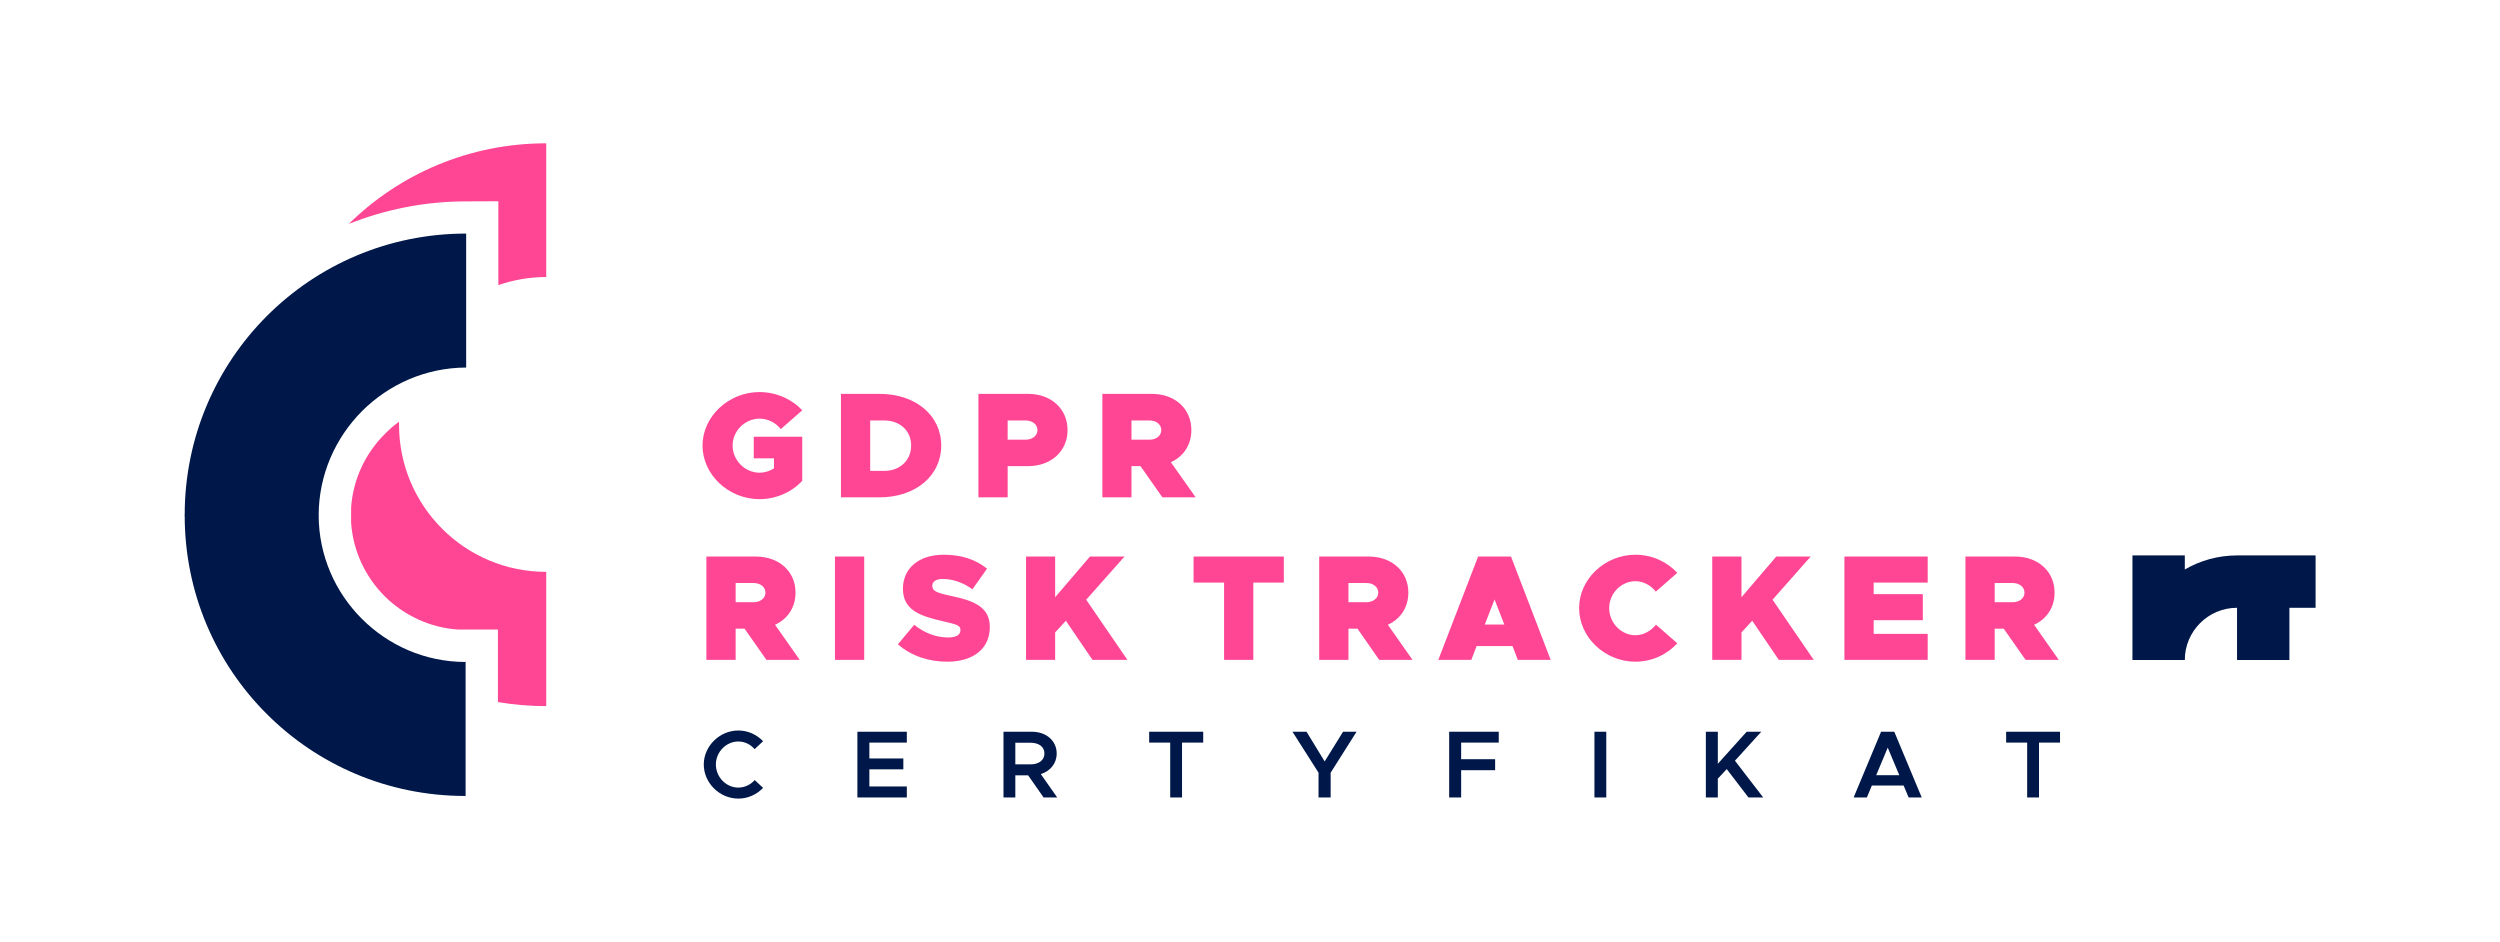 <?xml version="1.0" encoding="UTF-8"?>
<!DOCTYPE svg PUBLIC "-//W3C//DTD SVG 1.1//EN" "http://www.w3.org/Graphics/SVG/1.1/DTD/svg11.dtd">
<!-- Creator: CorelDRAW X8 -->
<svg xmlns="http://www.w3.org/2000/svg" xml:space="preserve" width="179.496mm" height="67.628mm" version="1.1" style="shape-rendering:geometricPrecision; text-rendering:geometricPrecision; image-rendering:optimizeQuality; fill-rule:evenodd; clip-rule:evenodd"
viewBox="0 0 17950 6763"
 xmlns:xlink="http://www.w3.org/1999/xlink">
 <defs>
  <style type="text/css">
   <![CDATA[
    .fil0 {fill:none}
    .fil3 {fill:#001849}
    .fil2 {fill:#001849;fill-rule:nonzero}
    .fil1 {fill:#FF4694;fill-rule:nonzero}
   ]]>
  </style>
 </defs>
 <g id="Warstwa_x0020_1">
  <rect class="fil0" width="17950" height="6763"/>
  <g id="_2839567452064">
   <path class="fil1" d="M3922 5070c-118,0 -234,-10 -347,-29l0 -521 -289 0c-198,-14 -383,-99 -525,-240 -141,-142 -226,-327 -240,-525l0 -112c14,-199 100,-386 243,-528 31,-32 65,-61 101,-87 0,7 0,14 0,21 0,292 118,556 310,748 191,191 455,309 747,309l0 964zm-1418 -3462c364,-358 864,-579 1418,-579l0 960c-120,0 -236,21 -344,58l0 -602 -232 1c-292,0 -577,56 -842,162z"/>
   <path class="fil1" d="M5412 3291l145 0 0 72c-31,20 -67,31 -104,31 -104,0 -193,-89 -193,-195 0,-105 89,-193 193,-193 60,0 116,28 153,75l154 -135c-76,-82 -190,-131 -307,-131 -222,0 -409,176 -409,384 0,209 187,385 409,385 117,0 231,-49 307,-132l0 -316 -348 0 0 155zm626 280l277 0c259,0 443,-155 443,-372 0,-217 -184,-371 -443,-371l-277 0 0 743zm210 -190l0 -362 101 0c113,0 193,74 193,180 0,106 -80,182 -193,182l-101 0zm777 190l210 0 0 -224 146 0c166,0 284,-107 284,-259 0,-153 -118,-260 -284,-260l-356 0 0 743zm210 -414l0 -138 128 0c50,0 86,29 86,69 0,40 -36,69 -86,69l-128 0zm1350 414l-178 -252c91,-42 147,-125 147,-231 0,-153 -117,-260 -284,-260l-355 0 0 743 209 0 0 -224 65 0 157 224 239 0zm-461 -552l129 0c50,0 85,29 85,69 0,40 -35,69 -85,69l-129 0 0 -138zm-2382 1719l-177 -252c91,-42 147,-125 147,-231 0,-152 -118,-259 -285,-259l-355 0 0 742 210 0 0 -224 64 0 157 224 239 0zm-460 -552l128 0c50,0 86,29 86,69 0,40 -36,69 -86,69l-128 0 0 -138zm713 552l210 0 0 -742 -210 0 0 742zm806 13c186,0 306,-92 306,-249 0,-141 -108,-188 -281,-224 -106,-23 -132,-35 -132,-73 0,-28 25,-48 76,-48 67,0 143,24 212,74l105 -148c-82,-66 -183,-100 -312,-100 -176,0 -292,96 -292,244 0,154 124,196 285,233 103,24 128,29 128,65 0,33 -30,52 -87,52 -88,0 -170,-31 -245,-91l-117 140c94,83 220,125 354,125zm566 -13l209 0 0 -197 77 -84 191 281 251 0 -296 -432 275 -310 -248 0 -250 292 0 -292 -209 0 0 742zm1422 0l210 0 0 -555 219 0 0 -187 -648 0 0 187 219 0 0 555zm1353 0l-177 -252c91,-42 147,-125 147,-231 0,-152 -118,-259 -284,-259l-356 0 0 742 210 0 0 -224 65 0 156 224 239 0zm-460 -552l128 0c50,0 86,29 86,69 0,40 -36,69 -86,69l-128 0 0 -138zm1216 552l236 0 -285 -742 -236 0 -286 742 237 0 38 -99 258 0 38 99zm-237 -254l70 -180 70 180 -140 0zm1081 267c119,0 227,-51 301,-132l-153 -134c-36,45 -89,76 -148,76 -102,0 -188,-89 -188,-195 0,-105 86,-193 188,-193 58,0 112,30 147,75l154 -135c-74,-80 -182,-130 -301,-130 -219,0 -404,175 -404,383 0,209 185,385 404,385zm552 -13l210 0 0 -197 77 -84 191 281 251 0 -296 -432 274 -310 -247 0 -250 292 0 -292 -210 0 0 742zm1547 -555l0 -187 -598 0 0 742 598 0 0 -187 -388 0 0 -98 353 0 0 -187 -353 0 0 -83 388 0zm941 555l-177 -252c91,-42 147,-125 147,-231 0,-152 -118,-259 -284,-259l-356 0 0 742 210 0 0 -224 65 0 157 224 238 0zm-460 -552l129 0c49,0 85,29 85,69 0,40 -36,69 -85,69l-129 0 0 -138z"/>
   <path class="fil2" d="M3347 2639c-290,1 -554,120 -747,312 -192,193 -311,457 -312,747l2 0 0 3 -2 0c1,289 119,551 310,742 191,191 453,309 742,310l0 -2 3 0 0 966 -3 0 0 -2c-558,0 -1062,-225 -1425,-589 -364,-363 -589,-867 -589,-1425l-2 0 0 -3 2 0c0,-560 226,-1065 591,-1430 365,-365 870,-591 1430,-591l0 962z"/>
   <path id="path886-3-5" class="fil3" d="M16626 3988l-188 0 -376 0c-136,0 -265,37 -375,101l0 -101 -376 0 0 751 376 0c0,-207 168,-375 375,-375l0 375 376 0 0 -375 188 0 0 -376z"/>
   <path class="fil2" d="M5301 5734c70,0 133,-30 178,-77l-60 -56c-30,33 -72,54 -118,54 -87,0 -161,-75 -161,-166 0,-90 74,-165 161,-165 46,0 88,21 117,55l61 -57c-45,-47 -108,-77 -178,-77 -134,0 -248,112 -248,244 0,133 114,245 248,245zm1210 -402l0 -78 -355 0 0 472 355 0 0 -79 -269 0 0 -123 244 0 0 -78 -244 0 0 -114 269 0zm1080 394l-118 -168c68,-21 114,-76 114,-148 0,-92 -76,-156 -177,-156l-205 0 0 472 85 0 0 -159 92 0 111 159 98 0zm-301 -393l110 0c59,0 99,29 99,77 0,48 -40,78 -99,78l-110 0 0 -155zm1112 393l85 0 0 -394 152 0 0 -78 -388 0 0 78 151 0 0 394zm1065 0l87 0 0 -178 186 -294 -97 0 -132 213 -130 -213 -101 0 187 294 0 178zm1294 -394l0 -78 -356 0 0 472 86 0 0 -196 244 0 0 -79 -244 0 0 -119 270 0zm687 394l85 0 0 -472 -85 0 0 472zm800 0l86 0 0 -135 64 -69 156 204 106 0 -203 -264 189 -208 -105 0 -207 230 0 -230 -86 0 0 472zm1456 0l94 0 -197 -472 -95 0 -197 472 95 0 36 -86 228 0 36 86zm-233 -160l83 -198 83 198 -166 0zm1084 160l85 0 0 -394 151 0 0 -78 -387 0 0 78 151 0 0 394z"/>
  </g>
 </g>
</svg>
